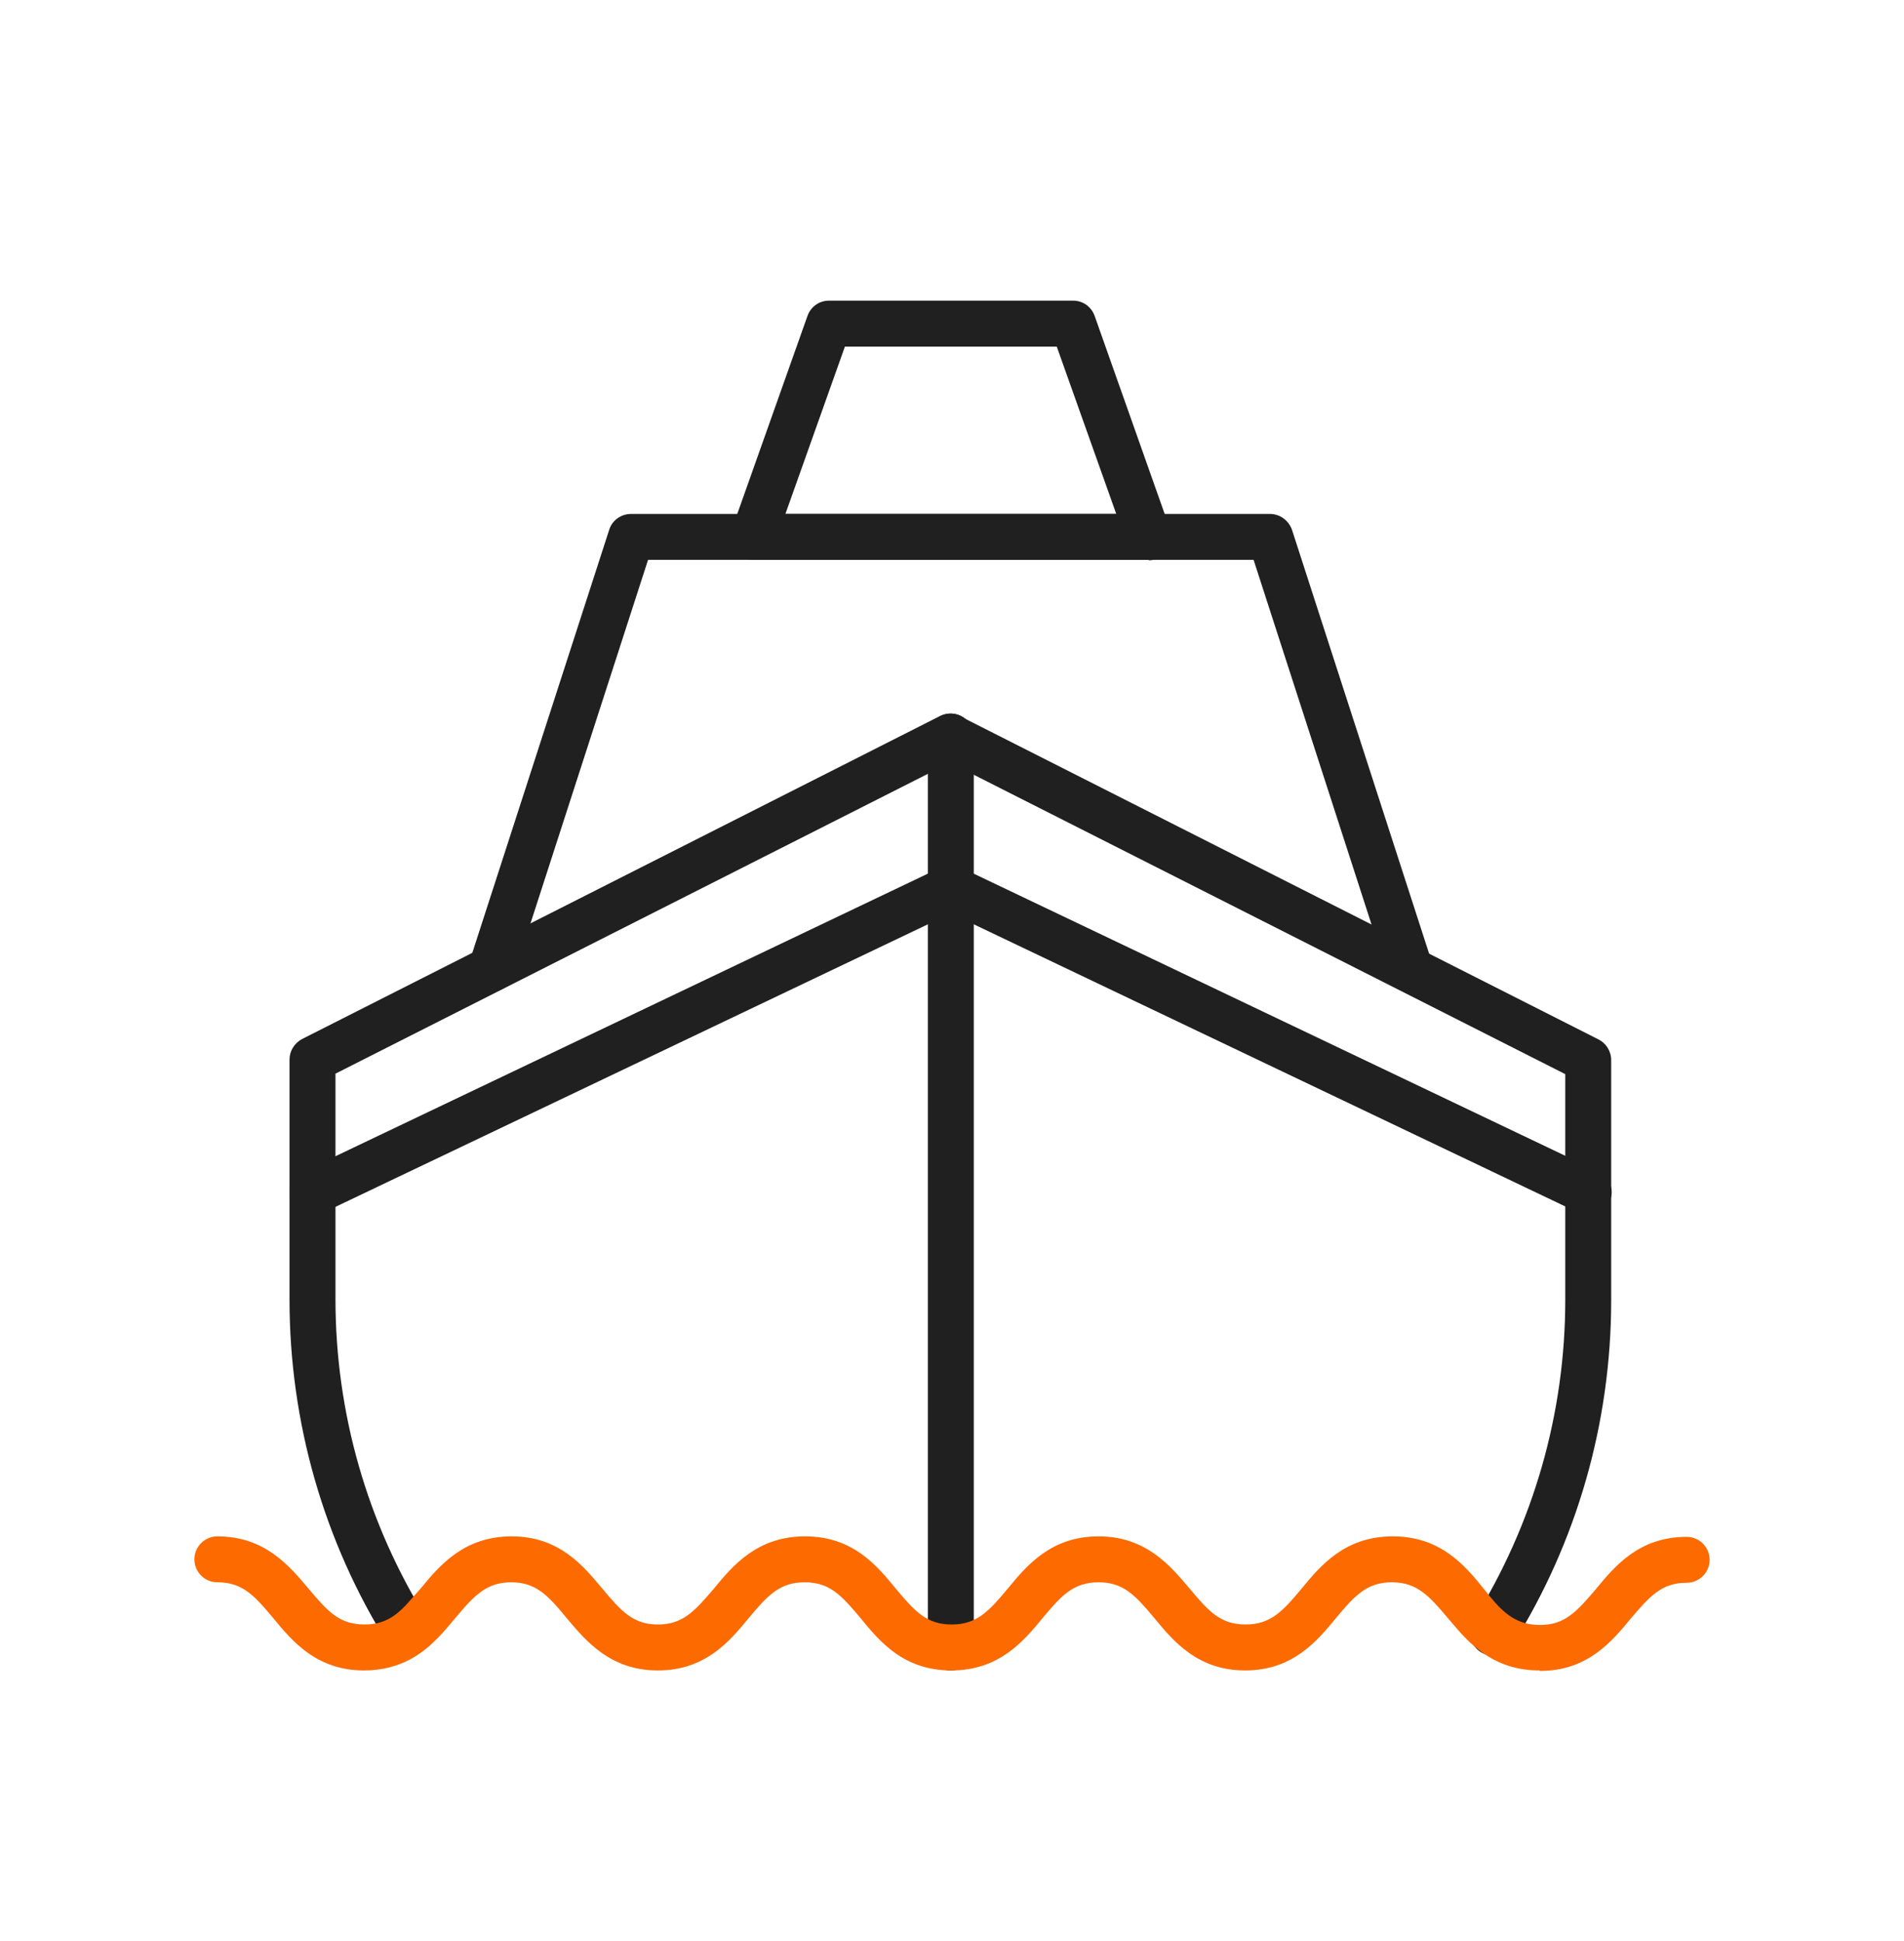 <svg width="52" height="53" viewBox="0 0 52 53" fill="none" xmlns="http://www.w3.org/2000/svg">
<path d="M40.778 45.202C40.662 45.202 40.547 45.176 40.445 45.112C40.15 44.933 40.061 44.536 40.24 44.242C41.878 41.617 42.749 38.597 42.749 35.486V29.329L25.674 20.689C25.366 20.536 25.238 20.152 25.392 19.845C25.546 19.538 25.93 19.41 26.237 19.563L43.658 28.382C43.862 28.485 44.003 28.702 44.003 28.945V35.499C44.003 38.84 43.069 42.104 41.302 44.92C41.187 45.112 40.982 45.214 40.765 45.214L40.778 45.202Z" fill="#202020"/>
<path d="M11.146 45.201C10.941 45.201 10.736 45.099 10.608 44.907C8.842 42.091 7.907 38.827 7.907 35.486V28.932C7.907 28.702 8.035 28.484 8.253 28.369L25.674 19.55C25.981 19.396 26.365 19.511 26.518 19.831C26.672 20.139 26.557 20.523 26.237 20.676L9.162 29.316V35.473C9.162 38.583 10.032 41.604 11.67 44.228C11.85 44.523 11.76 44.907 11.478 45.099C11.376 45.163 11.261 45.188 11.146 45.188V45.201Z" fill="#202020"/>
<path d="M25.968 45.611C25.622 45.611 25.341 45.329 25.341 44.984V20.113C25.341 19.768 25.622 19.486 25.968 19.486C26.314 19.486 26.595 19.768 26.595 20.113V44.984C26.595 45.329 26.314 45.611 25.968 45.611Z" fill="#202020"/>
<path d="M38.512 27.076C38.243 27.076 38 26.91 37.91 26.641L34.237 15.287H17.699L14.026 26.641C13.923 26.974 13.565 27.153 13.232 27.051C12.899 26.948 12.72 26.59 12.822 26.257L16.637 14.468C16.714 14.212 16.957 14.033 17.238 14.033H34.685C34.954 14.033 35.197 14.212 35.286 14.468L39.101 26.257C39.203 26.59 39.024 26.936 38.691 27.051C38.627 27.076 38.563 27.076 38.499 27.076H38.512Z" fill="#202020"/>
<path d="M31.382 15.288H20.579C20.374 15.288 20.182 15.185 20.067 15.019C19.952 14.852 19.926 14.635 19.99 14.443L22.051 8.632C22.141 8.376 22.371 8.209 22.64 8.209H29.309C29.578 8.209 29.808 8.376 29.898 8.632L31.958 14.456C32.022 14.648 31.997 14.865 31.882 15.032C31.766 15.198 31.574 15.3 31.37 15.3L31.382 15.288ZM21.462 14.033H30.486L28.861 9.464H23.075L21.45 14.033H21.462Z" fill="#202020"/>
<path d="M43.389 33.182C43.299 33.182 43.21 33.157 43.12 33.118L25.699 24.811C25.379 24.657 25.251 24.286 25.405 23.979C25.558 23.659 25.93 23.531 26.237 23.685L43.658 31.992C43.978 32.145 44.106 32.517 43.952 32.824C43.85 33.054 43.619 33.182 43.389 33.182Z" fill="#202020"/>
<path d="M8.547 33.182C8.317 33.182 8.086 33.054 7.984 32.824C7.83 32.516 7.971 32.132 8.278 31.992L25.699 23.684C26.006 23.531 26.39 23.672 26.531 23.979C26.685 24.286 26.544 24.67 26.237 24.811L8.816 33.118C8.726 33.156 8.637 33.182 8.547 33.182Z" fill="#202020"/>
<path d="M42.045 45.611C40.893 45.611 40.227 44.996 39.715 44.382L39.549 44.19C39.024 43.563 38.691 43.204 38.013 43.204C37.334 43.204 37.002 43.563 36.49 44.177C35.965 44.817 35.299 45.611 34.006 45.611C32.714 45.611 32.048 44.817 31.523 44.177C30.998 43.55 30.678 43.204 30 43.204C29.322 43.204 28.989 43.563 28.477 44.177C27.952 44.817 27.286 45.611 25.981 45.611C24.675 45.611 24.022 44.817 23.498 44.177C22.973 43.55 22.653 43.204 21.974 43.204C21.296 43.204 20.963 43.563 20.451 44.177C19.926 44.817 19.261 45.611 17.968 45.611C16.675 45.611 16.01 44.817 15.472 44.177C14.96 43.55 14.627 43.204 13.962 43.204C13.296 43.204 12.963 43.55 12.438 44.177C12.285 44.356 12.131 44.548 11.965 44.715C11.594 45.099 10.979 45.611 9.942 45.611C8.65 45.611 7.984 44.817 7.459 44.177C6.934 43.55 6.614 43.204 5.936 43.204C5.59 43.204 5.309 42.923 5.309 42.577C5.309 42.232 5.59 41.95 5.936 41.95C7.229 41.95 7.894 42.744 8.432 43.384C8.957 44.011 9.277 44.356 9.955 44.356C10.467 44.356 10.774 44.152 11.082 43.832C11.222 43.678 11.35 43.524 11.491 43.371C12.016 42.731 12.682 41.95 13.974 41.95C15.267 41.95 15.92 42.744 16.445 43.371C16.97 43.998 17.29 44.356 17.968 44.356C18.646 44.356 18.966 43.998 19.491 43.384C20.016 42.744 20.682 41.95 21.987 41.95C23.293 41.95 23.946 42.744 24.47 43.384C24.995 44.011 25.315 44.356 25.994 44.356C26.672 44.356 27.005 43.998 27.517 43.384C28.042 42.744 28.707 41.95 30 41.95C31.293 41.95 31.958 42.744 32.496 43.384C33.021 44.011 33.341 44.356 34.019 44.356C34.698 44.356 35.03 43.998 35.542 43.384C36.067 42.744 36.733 41.95 38.038 41.95C39.344 41.95 40.01 42.744 40.534 43.396L40.688 43.588C41.098 44.088 41.456 44.369 42.058 44.369C42.736 44.369 43.056 44.011 43.581 43.396C44.106 42.756 44.771 41.963 46.064 41.963C46.41 41.963 46.691 42.244 46.691 42.59C46.691 42.936 46.41 43.217 46.064 43.217C45.386 43.217 45.066 43.576 44.541 44.19C44.016 44.83 43.35 45.624 42.058 45.624L42.045 45.611Z" fill="#FC6A00"/>
</svg>
